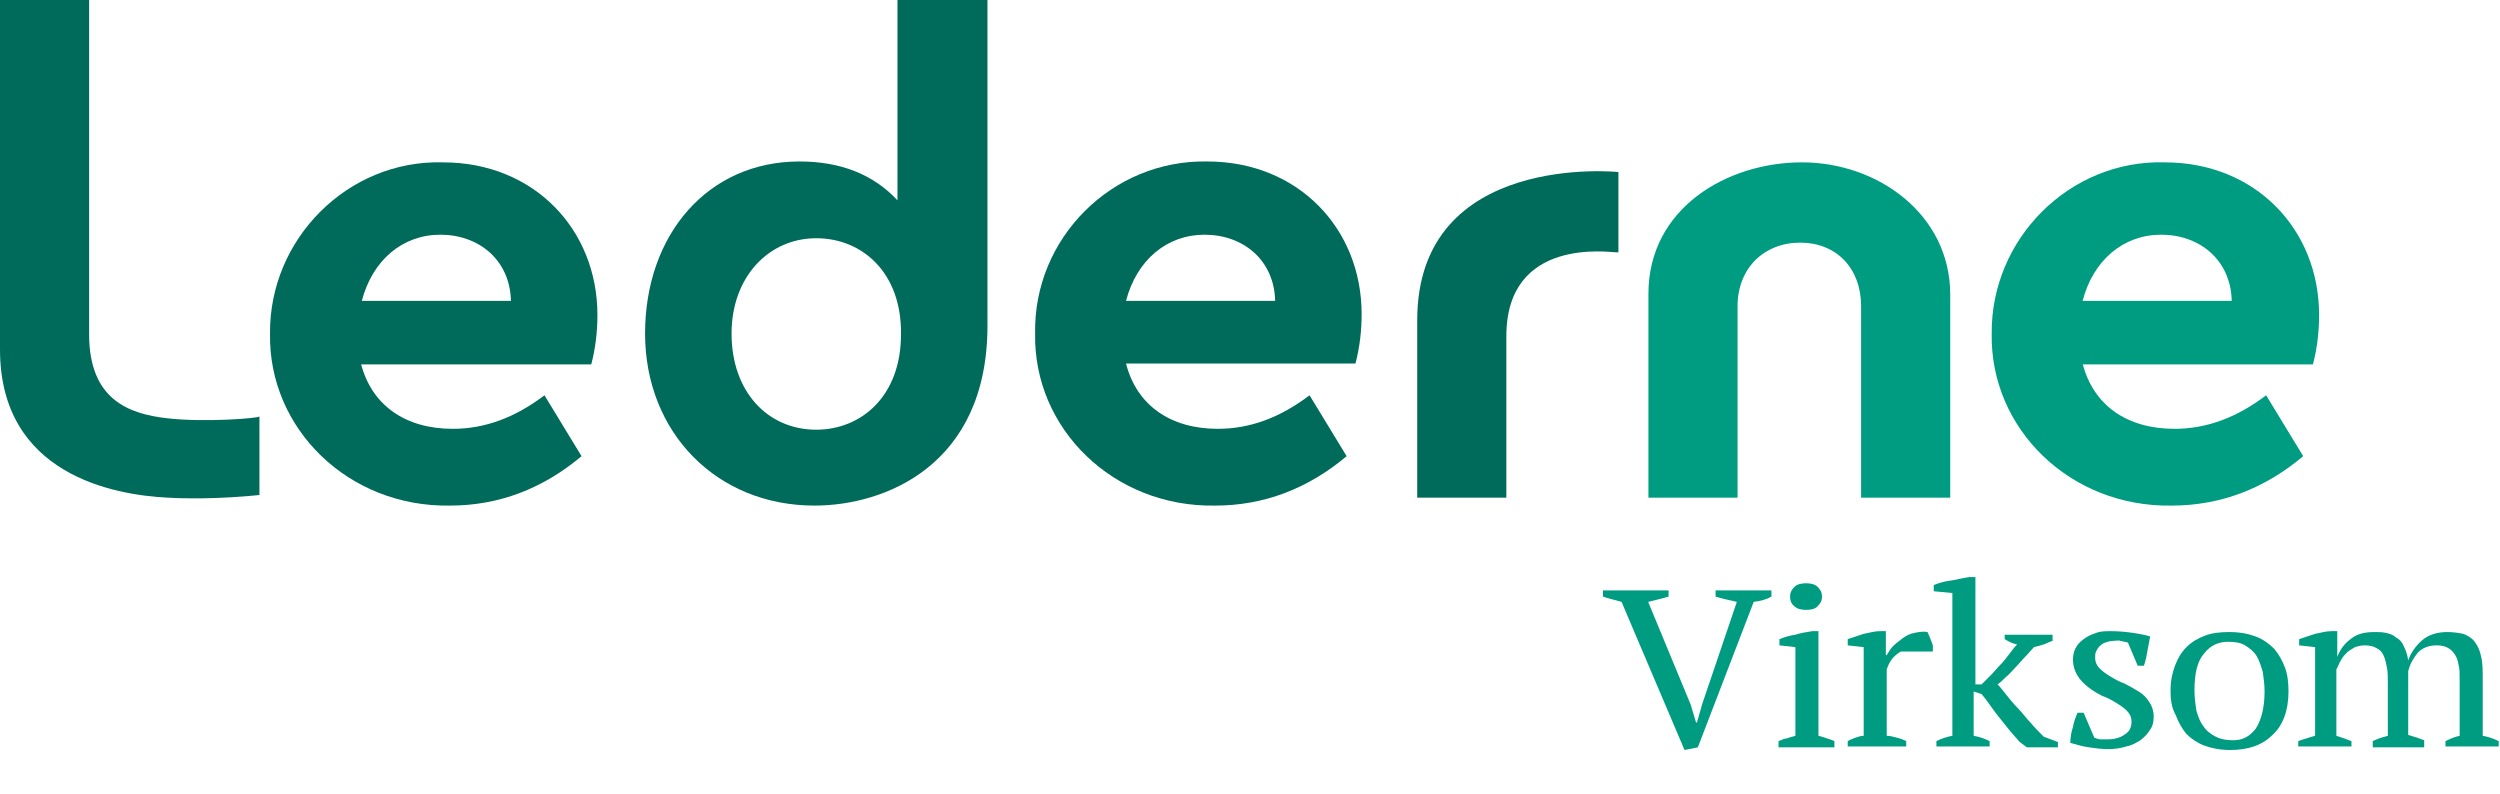<svg width="170" height="54" viewBox="0 0 170 54" fill="none" xmlns="http://www.w3.org/2000/svg">
<path d="M118.106 40.928C117.865 40.868 117.564 40.808 117.322 40.748C117.081 40.687 116.84 40.627 116.659 40.567V40.145H120.458V40.567C120.157 40.748 119.735 40.868 119.252 40.928L115.453 50.819L114.548 51L110.266 40.928C110.025 40.868 109.844 40.808 109.603 40.748C109.362 40.687 109.181 40.627 109 40.567V40.145H113.463V40.567C113.282 40.627 113.041 40.687 112.799 40.748C112.558 40.808 112.317 40.868 112.076 40.928L114.97 47.924L115.332 49.13H115.393L115.754 47.864L118.106 40.928Z" fill="#009C82"/>
<path d="M124.68 50.819H120.941V50.397C121.122 50.337 121.303 50.216 121.484 50.216C121.665 50.156 121.846 50.095 122.087 50.035V44.004L121.001 43.884V43.462C121.303 43.341 121.665 43.22 122.087 43.16C122.449 43.039 122.871 42.979 123.233 42.919H123.655V50.035C123.896 50.095 124.077 50.156 124.258 50.216C124.439 50.276 124.62 50.337 124.74 50.397V50.819H124.68ZM121.725 40.567C121.725 40.265 121.846 40.084 122.026 39.903C122.207 39.722 122.509 39.662 122.81 39.662C123.112 39.662 123.414 39.722 123.594 39.903C123.775 40.084 123.896 40.265 123.896 40.567C123.896 40.868 123.775 41.049 123.594 41.23C123.414 41.411 123.172 41.471 122.81 41.471C122.509 41.471 122.207 41.411 122.026 41.23C121.785 41.049 121.725 40.808 121.725 40.567Z" fill="#009C82"/>
<path d="M129.263 44.306C129.143 44.366 128.962 44.487 128.781 44.668C128.6 44.849 128.419 45.15 128.298 45.512V50.035C128.54 50.035 128.721 50.095 128.962 50.156C129.203 50.216 129.384 50.276 129.625 50.397V50.759H125.645V50.397C125.826 50.276 126.067 50.216 126.188 50.156C126.369 50.095 126.55 50.035 126.73 50.035V44.004L125.645 43.884V43.462C126.007 43.341 126.369 43.22 126.73 43.1C127.092 43.039 127.454 42.919 127.816 42.919H128.238V44.547H128.298C128.419 44.366 128.54 44.125 128.721 43.944C128.902 43.763 129.143 43.582 129.384 43.401C129.625 43.22 129.866 43.1 130.168 43.039C130.47 42.979 130.771 42.919 131.073 42.979C131.133 43.1 131.193 43.281 131.254 43.401C131.314 43.582 131.374 43.703 131.434 43.884V44.306H129.263Z" fill="#009C82"/>
<path d="M136.319 43.16H139.576V43.582C139.335 43.642 139.154 43.763 138.973 43.823C138.792 43.884 138.551 43.944 138.31 44.004C138.129 44.185 137.948 44.426 137.706 44.668C137.465 44.909 137.284 45.15 137.043 45.391C136.802 45.633 136.621 45.874 136.38 46.055C136.199 46.236 136.018 46.417 135.837 46.537C136.018 46.718 136.199 46.959 136.44 47.261C136.681 47.562 136.922 47.864 137.224 48.166C137.526 48.467 137.767 48.829 138.068 49.13C138.37 49.492 138.671 49.794 138.973 50.095L139.938 50.457V50.819H137.827L137.345 50.457C136.742 49.794 136.259 49.191 135.837 48.648C135.415 48.105 135.113 47.623 134.751 47.201L134.209 47.02V50.035C134.57 50.095 134.932 50.216 135.294 50.397V50.759H131.676V50.397C132.038 50.216 132.399 50.095 132.761 50.035V40.325L131.495 40.205V39.783C131.796 39.662 132.158 39.541 132.641 39.481C133.063 39.421 133.485 39.3 133.907 39.24H134.329V46.537H134.751C134.932 46.356 135.113 46.175 135.354 45.934C135.596 45.693 135.777 45.452 136.018 45.21C136.259 44.969 136.44 44.728 136.621 44.487C136.802 44.245 136.983 44.004 137.164 43.823C136.862 43.763 136.621 43.642 136.319 43.462V43.16Z" fill="#009C82"/>
<path d="M144.943 49.07C144.943 48.769 144.823 48.527 144.642 48.346C144.461 48.166 144.22 47.984 143.918 47.804C143.617 47.623 143.315 47.442 142.953 47.321C142.591 47.14 142.29 46.959 141.988 46.718C141.687 46.477 141.446 46.236 141.265 45.934C141.084 45.633 140.963 45.271 140.963 44.849C140.963 44.547 141.023 44.306 141.144 44.065C141.265 43.823 141.446 43.642 141.687 43.462C141.928 43.281 142.169 43.16 142.531 43.039C142.833 42.919 143.194 42.919 143.556 42.919C144.159 42.919 144.642 42.979 145.064 43.039C145.426 43.1 145.848 43.16 146.21 43.281C146.15 43.582 146.089 43.944 146.029 44.245C145.969 44.607 145.908 44.909 145.788 45.271H145.366L144.702 43.703C144.582 43.642 144.401 43.642 144.22 43.582C144.039 43.522 143.858 43.582 143.677 43.582C143.496 43.582 143.315 43.642 143.134 43.703C142.953 43.763 142.833 43.884 142.772 43.944C142.652 44.065 142.591 44.185 142.531 44.306C142.471 44.426 142.471 44.547 142.471 44.728C142.471 45.029 142.591 45.271 142.772 45.452C142.953 45.633 143.194 45.813 143.496 45.994C143.798 46.175 144.099 46.356 144.461 46.477C144.823 46.658 145.124 46.839 145.426 47.02C145.727 47.2 145.969 47.442 146.15 47.743C146.33 47.985 146.451 48.346 146.451 48.708C146.451 49.07 146.391 49.372 146.21 49.613C146.029 49.914 145.848 50.095 145.546 50.337C145.245 50.517 144.943 50.698 144.582 50.759C144.22 50.879 143.798 50.94 143.375 50.94C142.893 50.94 142.471 50.879 142.049 50.819C141.626 50.759 141.204 50.638 140.782 50.517C140.782 50.156 140.842 49.794 140.963 49.432C141.023 49.07 141.144 48.769 141.265 48.467H141.687L142.41 50.156C142.531 50.216 142.712 50.276 142.833 50.276C143.014 50.276 143.194 50.276 143.315 50.276C143.798 50.276 144.22 50.156 144.521 49.914C144.823 49.733 144.943 49.432 144.943 49.07Z" fill="#009C82"/>
<path d="M147.597 46.959C147.597 46.296 147.718 45.753 147.898 45.271C148.079 44.788 148.321 44.366 148.682 44.004C149.044 43.642 149.466 43.401 149.949 43.22C150.431 43.039 150.974 42.979 151.577 42.979C152.301 42.979 152.904 43.1 153.386 43.281C153.869 43.462 154.291 43.763 154.653 44.125C154.954 44.487 155.196 44.909 155.377 45.391C155.558 45.874 155.618 46.416 155.618 47.02C155.618 48.286 155.256 49.311 154.532 49.975C153.809 50.698 152.844 51 151.638 51C150.974 51 150.371 50.879 149.889 50.698C149.406 50.517 148.984 50.216 148.682 49.914C148.381 49.553 148.14 49.13 147.959 48.648C147.657 48.105 147.597 47.562 147.597 46.959ZM149.225 46.959C149.225 47.442 149.286 47.864 149.346 48.286C149.466 48.708 149.587 49.07 149.828 49.372C150.009 49.673 150.311 49.914 150.673 50.095C151.034 50.276 151.396 50.337 151.879 50.337C152.482 50.337 152.964 50.095 153.386 49.553C153.748 49.01 153.99 48.166 153.99 47.02C153.99 46.537 153.929 46.115 153.869 45.693C153.748 45.271 153.628 44.909 153.447 44.607C153.266 44.306 152.964 44.065 152.663 43.884C152.361 43.703 151.999 43.642 151.517 43.642C150.854 43.642 150.311 43.884 149.889 44.426C149.406 44.969 149.225 45.813 149.225 46.959Z" fill="#009C82"/>
<path d="M164.966 50.819H161.347V50.397C161.468 50.337 161.588 50.276 161.769 50.216C161.95 50.156 162.131 50.095 162.372 50.035V46.477C162.372 46.055 162.372 45.693 162.312 45.391C162.252 45.09 162.191 44.788 162.071 44.547C161.95 44.306 161.83 44.185 161.588 44.065C161.407 43.944 161.106 43.884 160.804 43.884C160.563 43.884 160.322 43.944 160.141 44.004C159.96 44.125 159.719 44.245 159.598 44.366C159.478 44.487 159.297 44.668 159.176 44.909C159.055 45.09 158.995 45.331 158.874 45.512V50.035C159.055 50.095 159.236 50.156 159.417 50.216C159.598 50.276 159.719 50.337 159.9 50.397V50.759H156.281V50.397C156.462 50.337 156.583 50.276 156.824 50.216C157.005 50.156 157.186 50.095 157.427 50.035V44.004L156.342 43.884V43.462C156.703 43.341 157.065 43.22 157.427 43.1C157.789 43.039 158.151 42.919 158.513 42.919H158.935V44.668C159.116 44.185 159.417 43.763 159.839 43.462C160.262 43.1 160.804 42.979 161.468 42.979C161.709 42.979 162.01 42.979 162.252 43.039C162.493 43.1 162.734 43.16 162.915 43.341C163.156 43.462 163.337 43.642 163.458 43.944C163.578 44.185 163.699 44.487 163.759 44.909C163.94 44.366 164.302 43.884 164.724 43.522C165.146 43.16 165.75 42.979 166.413 42.979C166.835 42.979 167.197 43.039 167.498 43.1C167.8 43.22 168.041 43.341 168.282 43.642C168.463 43.884 168.644 44.245 168.705 44.607C168.825 45.029 168.825 45.572 168.825 46.175V50.035C169.187 50.095 169.549 50.216 169.911 50.397V50.759H166.292V50.397C166.654 50.216 166.956 50.095 167.257 50.035V46.236C167.257 45.874 167.257 45.512 167.197 45.271C167.137 44.969 167.076 44.728 166.956 44.547C166.835 44.366 166.714 44.185 166.473 44.065C166.292 43.944 165.991 43.884 165.689 43.884C165.146 43.884 164.724 44.065 164.423 44.366C164.121 44.728 163.88 45.15 163.759 45.633V49.975C164.182 50.095 164.543 50.216 164.845 50.337V50.819H164.966Z" fill="#009C82"/>
<path d="M67.148 0C67.148 0 67.148 12.6 67.148 22.14C67.148 31.68 60.127 34.38 55.386 34.38C48.726 34.38 43.865 29.4 43.865 22.68C43.865 15.96 48.126 10.98 54.366 10.98C57.187 10.98 59.407 11.88 61.027 13.62V0H67.148ZM55.507 16.2C52.266 16.2 49.746 18.84 49.746 22.68C49.746 26.64 52.206 29.22 55.507 29.22C58.507 29.22 61.267 27 61.267 22.74C61.327 18.54 58.627 16.2 55.507 16.2Z" fill="#006B5A"/>
<path d="M24.543 24.72C25.263 27.54 27.543 29.16 30.784 29.16C33.004 29.16 35.044 28.38 37.024 26.88L39.545 31.02C36.904 33.24 33.904 34.38 30.604 34.38C23.703 34.5 18.242 29.16 18.362 22.68C18.302 16.26 23.643 10.86 30.123 11.04C36.304 11.04 40.625 15.6 40.625 21.42C40.625 22.5 40.505 23.64 40.205 24.78H24.543V24.72ZM34.744 20.46C34.684 17.7 32.584 15.96 29.944 15.96C27.363 15.96 25.323 17.7 24.603 20.46H34.744Z" fill="#006B5A"/>
<path d="M76.569 24.72C77.289 27.54 79.569 29.16 82.81 29.16C85.03 29.16 87.07 28.38 89.05 26.88L91.571 31.02C88.93 33.24 85.93 34.38 82.63 34.38C75.729 34.5 70.268 29.16 70.388 22.68C70.268 16.2 75.609 10.86 82.09 10.98C88.27 10.98 92.591 15.54 92.591 21.36C92.591 22.44 92.471 23.58 92.171 24.72H76.569ZM86.71 20.46C86.65 17.7 84.55 15.96 81.91 15.96C79.329 15.96 77.289 17.7 76.569 20.46H86.71Z" fill="#006B5A"/>
<path d="M141.617 24.72C142.337 27.54 144.617 29.16 147.857 29.16C150.078 29.16 152.118 28.38 154.098 26.88L156.618 31.02C153.978 33.24 150.978 34.38 147.677 34.38C140.777 34.5 135.316 29.16 135.436 22.68C135.376 16.26 140.717 10.86 147.197 11.04C153.378 11.04 157.699 15.6 157.699 21.42C157.699 22.5 157.579 23.64 157.279 24.78H141.617V24.72ZM151.758 20.46C151.698 17.7 149.598 15.96 146.957 15.96C144.377 15.96 142.337 17.7 141.617 20.46H151.758Z" fill="#009C82"/>
<path d="M132.616 33.84H126.555V20.82C126.555 18.24 124.875 16.5 122.414 16.5C119.954 16.5 118.154 18.24 118.154 20.82V33.84H112.093C112.093 33.84 112.093 26.76 112.093 19.98C112.093 14.16 117.434 11.04 122.534 11.04C127.695 11.04 132.616 14.58 132.616 20.04V33.84Z" fill="#009C82"/>
<path d="M96.371 21.78C96.371 28.56 96.371 33.84 96.371 33.84H102.432V22.86C102.432 16.08 109.453 17.16 109.933 17.16C109.993 17.16 109.993 17.16 110.053 17.16V11.7C110.113 11.7 96.371 10.26 96.371 21.78Z" fill="#006B5A"/>
<path d="M11.341 28.44C8.761 28.14 6.061 27.18 6.061 22.74V0H0C0 0 0 16.98 0 23.76C0 32.28 7.741 33.66 11.401 33.84C14.462 34.02 17.642 33.66 17.642 33.66V28.32C17.582 28.44 13.922 28.74 11.341 28.44Z" fill="#006B5A"/>
</svg>
